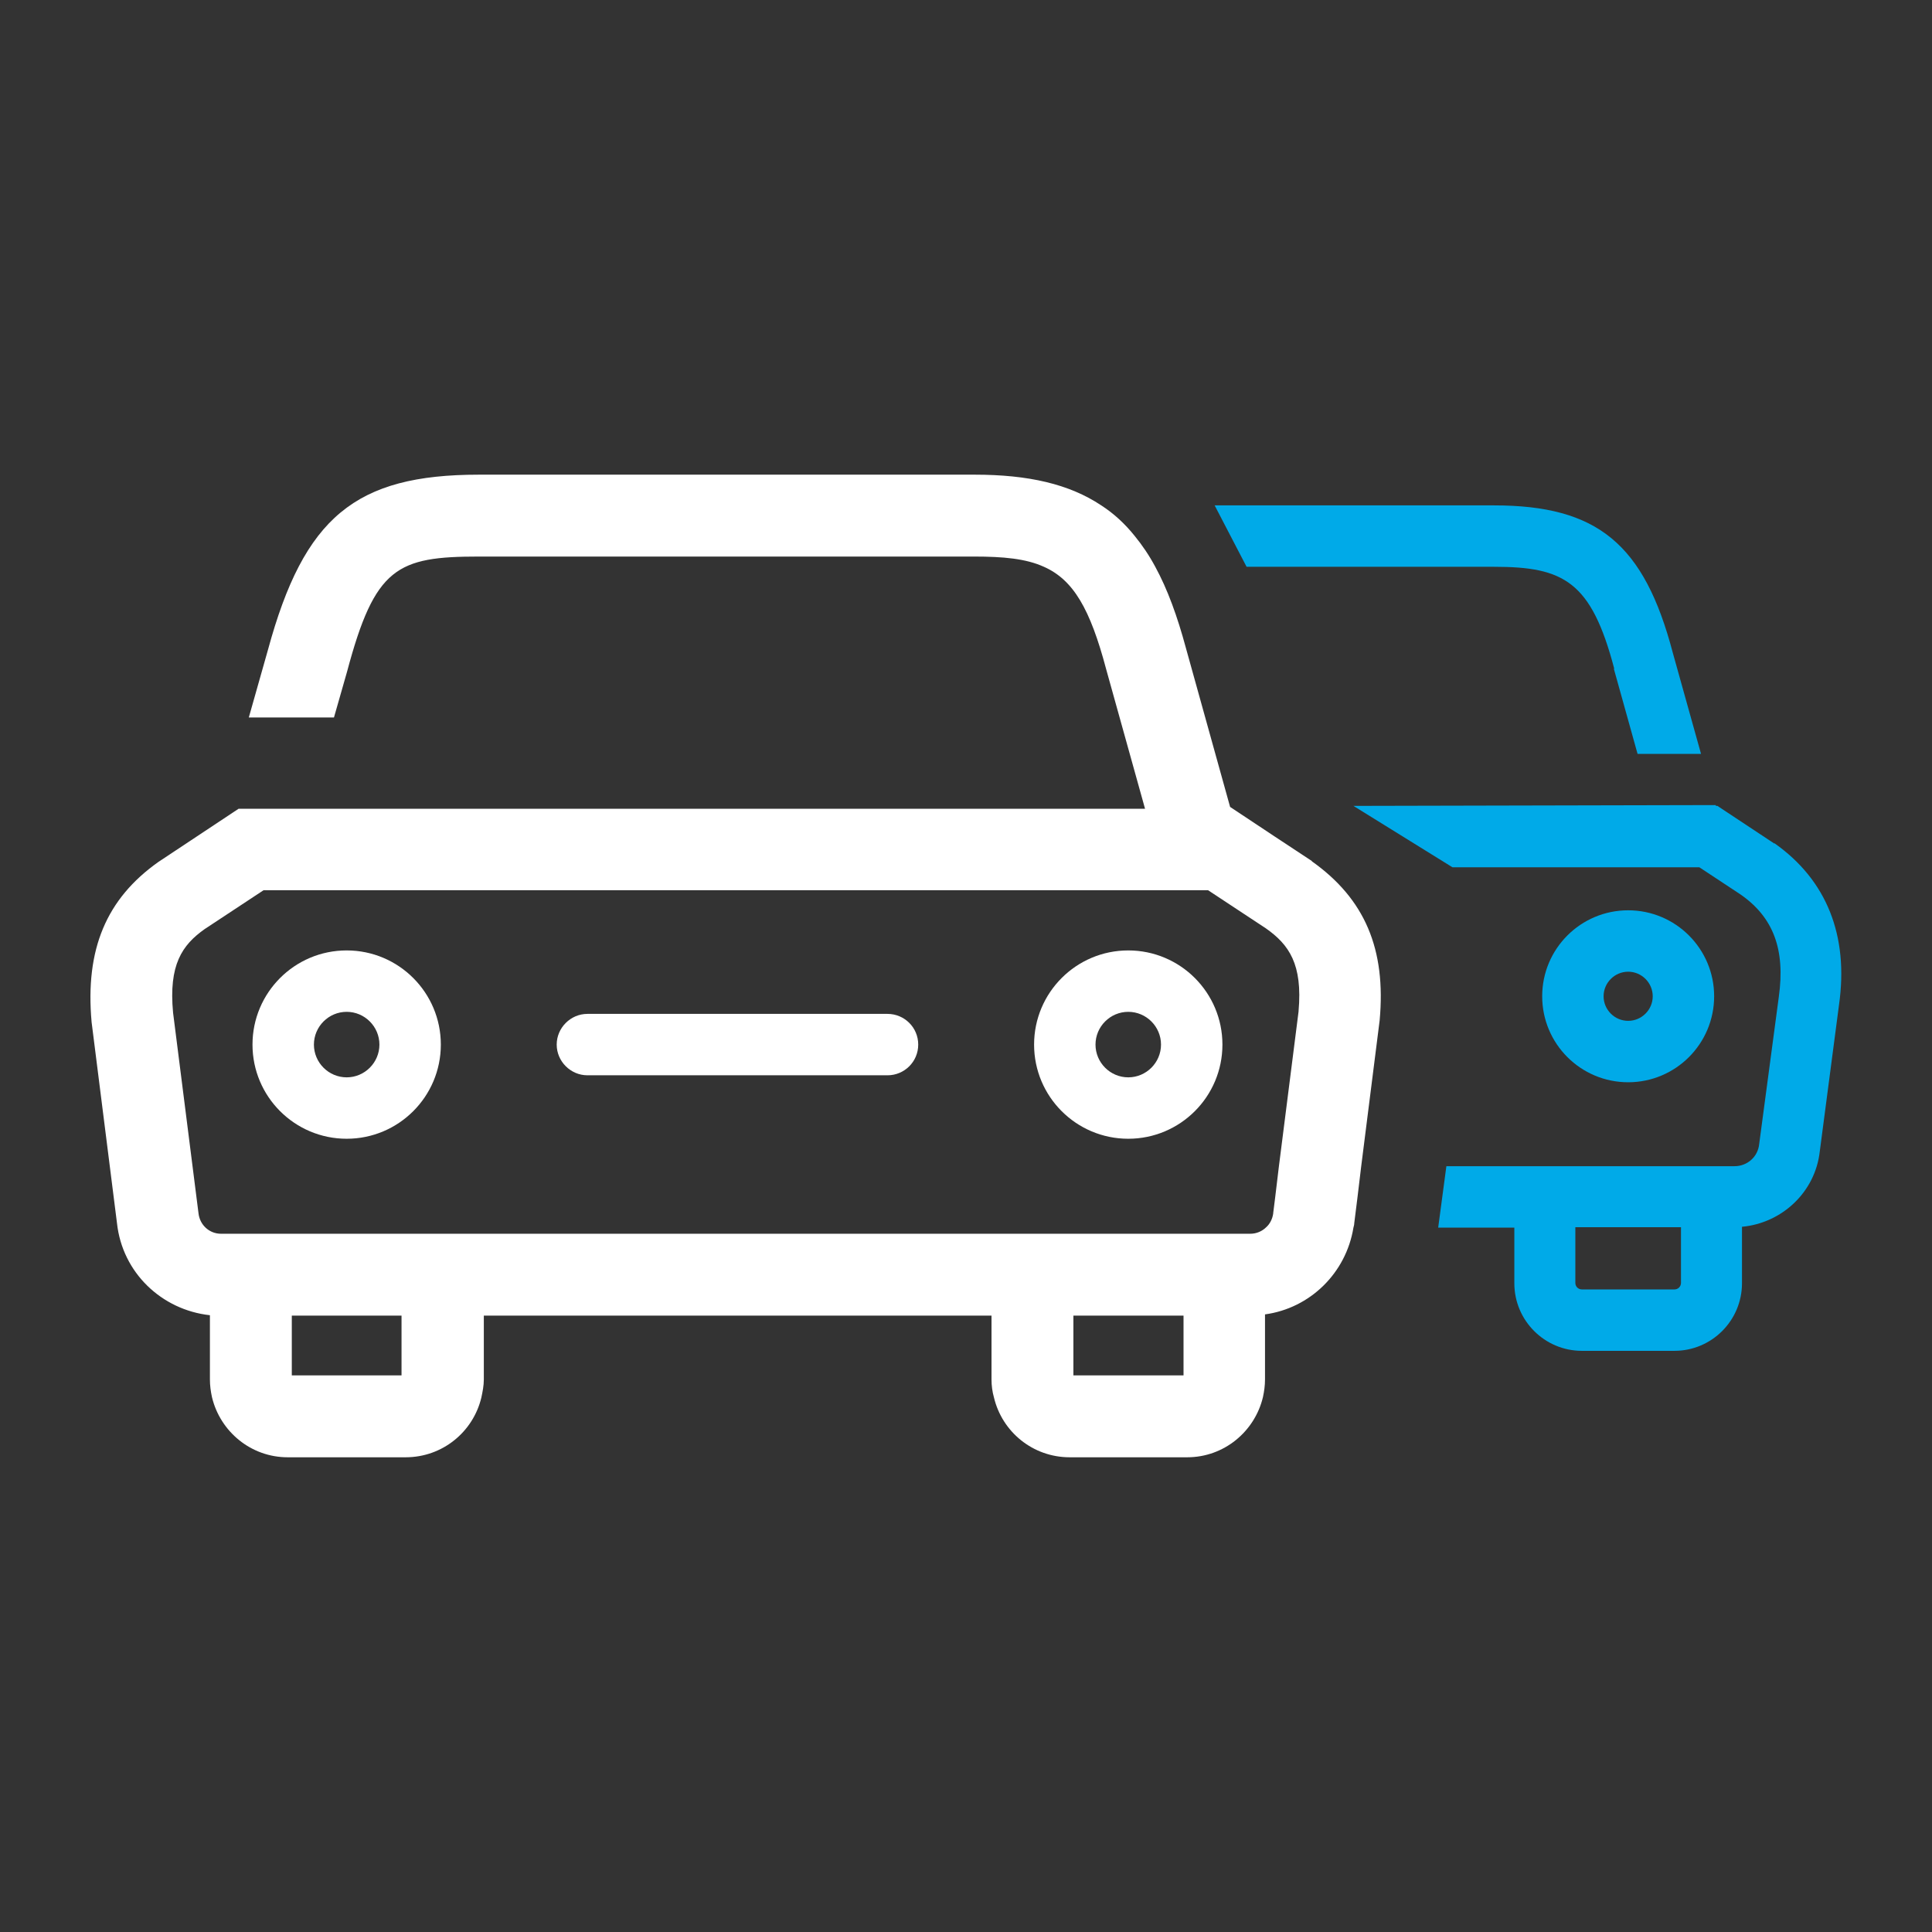 <svg xmlns="http://www.w3.org/2000/svg" xmlns:xlink="http://www.w3.org/1999/xlink" width="1024" zoomAndPan="magnify" viewBox="0 0 768 768" height="1024" preserveAspectRatio="xMidYMid meet" version="1.2"><rect x="0" y="0" width="768" height="768" fill="#333333" stroke="none"/><defs><clipPath id="cb05d0d97d"><path d="M 482 200.262 L 676.527 200.262 L 676.527 299.695 L 482 299.695 Z M 482 200.262 "/></clipPath><clipPath id="bcb7cc0f7c"><path d="M 641.523 265.832 L 650.961 299.688 L 676.188 299.688 L 664.961 259.488 C 653.566 216.195 635.012 200.895 593.836 200.895 L 482.84 200.895 L 495.535 225.309 L 594 225.309 C 621.668 225.309 632.57 231.168 641.688 265.832 "/></clipPath><clipPath id="c0588c8276"><path d="M 538 320 L 732 320 L 732 537 L 538 537 Z M 538 320 "/></clipPath><clipPath id="01864b7490"><path d="M 668.215 509.961 C 668.215 511.426 667.074 512.566 665.609 512.566 L 628.828 512.566 C 627.363 512.566 626.223 511.426 626.223 509.961 L 626.223 487.828 L 668.215 487.828 Z M 705.32 335.328 L 682.699 320.355 L 682.047 320.355 L 682.047 320.031 L 538.012 320.355 L 577.398 344.77 L 675.539 344.77 L 691.812 355.512 C 704.996 364.625 709.715 377.48 707.113 396.199 L 699.301 454.789 C 698.812 459.836 694.582 463.578 689.535 463.578 L 574.957 463.578 L 571.703 487.992 L 601.973 487.992 L 601.973 510.125 C 601.973 524.934 614.02 536.98 628.828 536.98 L 665.609 536.98 C 680.422 536.98 692.465 524.934 692.465 510.125 L 692.465 487.664 C 708.414 486.199 721.598 473.832 723.387 457.719 L 731.035 399.453 C 734.941 371.949 726.152 349.812 705.32 335.168 "/></clipPath><clipPath id="9a38756e43"><path d="M 613 361 L 682 361 L 682 431 L 613 431 Z M 613 361 "/></clipPath><clipPath id="a2dd81796c"><path d="M 637.453 396.035 C 637.453 390.664 641.848 386.27 647.219 386.27 C 652.59 386.27 656.984 390.664 656.984 396.035 C 656.984 401.406 652.59 405.801 647.219 405.801 C 641.848 405.801 637.453 401.406 637.453 396.035 M 681.398 396.035 C 681.398 377.156 666.098 361.859 647.219 361.859 C 628.34 361.859 613.043 377.156 613.043 396.035 C 613.043 414.914 628.34 430.215 647.219 430.215 C 666.098 430.215 681.398 414.914 681.398 396.035 "/></clipPath><clipPath id="8b029f68a0"><path d="M 35 188 L 548.988 188 L 548.988 580 L 35 580 Z M 35 188 "/></clipPath><clipPath id="f6085e9e1d"><path d="M 516.203 402.059 L 508.391 463.578 L 506.926 475.785 L 506.113 482.293 L 506.113 482.457 C 505.789 484.574 504.812 486.527 503.348 487.828 C 501.719 489.457 499.441 490.434 497 490.434 L 87.84 490.434 C 83.281 490.434 79.375 487.016 78.887 482.133 L 68.797 402.547 C 67.008 383.504 72.379 375.691 81.328 369.344 L 104.766 353.883 L 480.234 353.883 L 503.184 369.02 C 512.461 375.527 517.832 383.34 516.203 401.895 M 470.469 546.742 L 426.691 546.742 L 426.691 522.98 L 470.469 522.98 Z M 159.613 546.742 L 115.996 546.742 L 115.996 522.98 L 159.613 522.98 Z M 521.574 342.328 L 506.766 332.562 L 488.859 320.68 L 489.188 321.496 L 471.445 257.695 C 468.027 245 464.121 234.262 459.242 225.309 C 456.801 220.75 454.031 216.684 451.102 213.102 C 447.195 208.219 442.801 204.152 437.758 200.895 C 425.062 192.434 408.789 188.688 387.465 188.688 L 190.375 188.688 C 141.223 188.688 120.879 205.617 106.555 258.184 L 98.906 285.203 L 132.758 285.203 L 137.969 266.973 C 149.035 225.473 157.824 221.238 190.375 221.238 L 387.141 221.238 C 398.859 221.238 407.812 222.055 414.973 225.309 C 426.691 230.516 433.363 242.07 439.711 265.996 L 455.172 321.496 L 94.84 321.496 L 62.938 342.652 C 42.27 357.301 33.805 377.32 36.41 406.289 L 46.5 486.199 C 48.617 505.895 64.242 520.703 83.445 522.82 L 83.445 548.371 C 83.445 550.812 83.77 553.09 84.258 555.371 C 87.516 569.043 99.719 579.293 114.367 579.293 L 161.242 579.293 C 175.891 579.293 188.094 569.203 191.352 555.531 C 191.84 553.254 192.328 550.812 192.328 548.371 L 192.328 522.98 L 394.141 522.98 L 394.141 548.371 C 394.141 550.812 394.465 553.254 395.117 555.531 C 398.371 569.203 410.578 579.293 425.227 579.293 L 471.934 579.293 C 486.582 579.293 498.789 569.043 502.043 555.371 C 502.531 553.09 502.859 550.812 502.859 548.371 L 502.859 522.492 C 520.762 520.051 535.082 506.055 538.012 487.992 C 538.176 487.34 538.34 486.852 538.34 486.199 L 539.641 475.785 L 541.105 463.578 L 548.43 405.637 C 551.031 377.32 542.57 357.301 521.41 342.328 "/></clipPath><clipPath id="15b2416181"><path d="M 411 377.516 L 486 377.516 L 486 453 L 411 453 Z M 411 377.516 "/></clipPath><clipPath id="2e14351aaf"><path d="M 448.5 428.262 C 441.336 428.262 435.48 422.402 435.48 415.242 C 435.48 408.078 441.336 402.219 448.5 402.219 C 455.66 402.219 461.52 408.078 461.52 415.242 C 461.52 422.402 455.66 428.262 448.5 428.262 M 448.5 377.809 C 427.828 377.809 411.066 394.57 411.066 415.242 C 411.066 435.91 427.828 452.672 448.5 452.672 C 469.168 452.672 485.934 435.91 485.934 415.242 C 485.934 394.57 469.168 377.809 448.5 377.809 "/></clipPath><clipPath id="3c61102f1e"><path d="M 100 377.516 L 176 377.516 L 176 453 L 100 453 Z M 100 377.516 "/></clipPath><clipPath id="ba540784ac"><path d="M 137.805 428.262 C 130.645 428.262 124.785 422.402 124.785 415.242 C 124.785 408.078 130.645 402.219 137.805 402.219 C 144.965 402.219 150.824 408.078 150.824 415.242 C 150.824 422.402 144.965 428.262 137.805 428.262 M 137.805 377.809 C 117.137 377.809 100.371 394.57 100.371 415.242 C 100.371 435.91 117.137 452.672 137.805 452.672 C 158.473 452.672 175.238 435.91 175.238 415.242 C 175.238 394.57 158.473 377.809 137.805 377.809 "/></clipPath><clipPath id="a0ea142a1d"><path d="M 221 403 L 365.254 403 L 365.254 428 L 221 428 Z M 221 403 "/></clipPath><clipPath id="29818b5457"><path d="M 352.801 403.035 L 233.504 403.035 C 226.832 403.035 221.297 408.566 221.297 415.242 C 221.297 421.914 226.832 427.445 233.504 427.445 L 352.801 427.445 C 359.473 427.445 365.008 422.074 365.008 415.242 C 365.008 408.406 359.473 403.035 352.801 403.035 "/></clipPath></defs><g id="b0fc47e2f9"><g clip-rule="nonzero" clip-path="url(#cb05d0d97d)"><g clip-rule="nonzero" clip-path="url(#bcb7cc0f7c)"><path style=" stroke:none;fill-rule:nonzero;fill:#00aae8;fill-opacity:1;" d="M -45.453 107.312 L 812.707 107.312 L 812.707 660.688 L -45.453 660.688 Z M -45.453 107.312 "/></g></g><g clip-rule="nonzero" clip-path="url(#c0588c8276)"><g clip-rule="nonzero" clip-path="url(#01864b7490)"><path style=" stroke:none;fill-rule:nonzero;fill:#00aae8;fill-opacity:1;" d="M -45.453 107.312 L 812.707 107.312 L 812.707 660.688 L -45.453 660.688 Z M -45.453 107.312 "/></g></g><g clip-rule="nonzero" clip-path="url(#9a38756e43)"><g clip-rule="nonzero" clip-path="url(#a2dd81796c)"><path style=" stroke:none;fill-rule:nonzero;fill:#00aae8;fill-opacity:1;" d="M -45.453 107.312 L 812.707 107.312 L 812.707 660.688 L -45.453 660.688 Z M -45.453 107.312 "/></g></g><g clip-rule="nonzero" clip-path="url(#8b029f68a0)"><g clip-rule="nonzero" clip-path="url(#f6085e9e1d)"><path style=" stroke:none;fill-rule:nonzero;fill:#ffffff;fill-opacity:1;" d="M -45.453 107.312 L 812.707 107.312 L 812.707 660.688 L -45.453 660.688 Z M -45.453 107.312 "/></g></g><g clip-rule="nonzero" clip-path="url(#15b2416181)"><g clip-rule="nonzero" clip-path="url(#2e14351aaf)"><path style=" stroke:none;fill-rule:nonzero;fill:#ffffff;fill-opacity:1;" d="M -45.453 107.312 L 812.707 107.312 L 812.707 660.688 L -45.453 660.688 Z M -45.453 107.312 "/></g></g><g clip-rule="nonzero" clip-path="url(#3c61102f1e)"><g clip-rule="nonzero" clip-path="url(#ba540784ac)"><path style=" stroke:none;fill-rule:nonzero;fill:#ffffff;fill-opacity:1;" d="M -45.453 107.312 L 812.707 107.312 L 812.707 660.688 L -45.453 660.688 Z M -45.453 107.312 "/></g></g><g clip-rule="nonzero" clip-path="url(#a0ea142a1d)"><g clip-rule="nonzero" clip-path="url(#29818b5457)"><path style=" stroke:none;fill-rule:nonzero;fill:#ffffff;fill-opacity:1;" d="M -45.453 107.312 L 812.707 107.312 L 812.707 660.688 L -45.453 660.688 Z M -45.453 107.312 "/></g></g></g></svg>